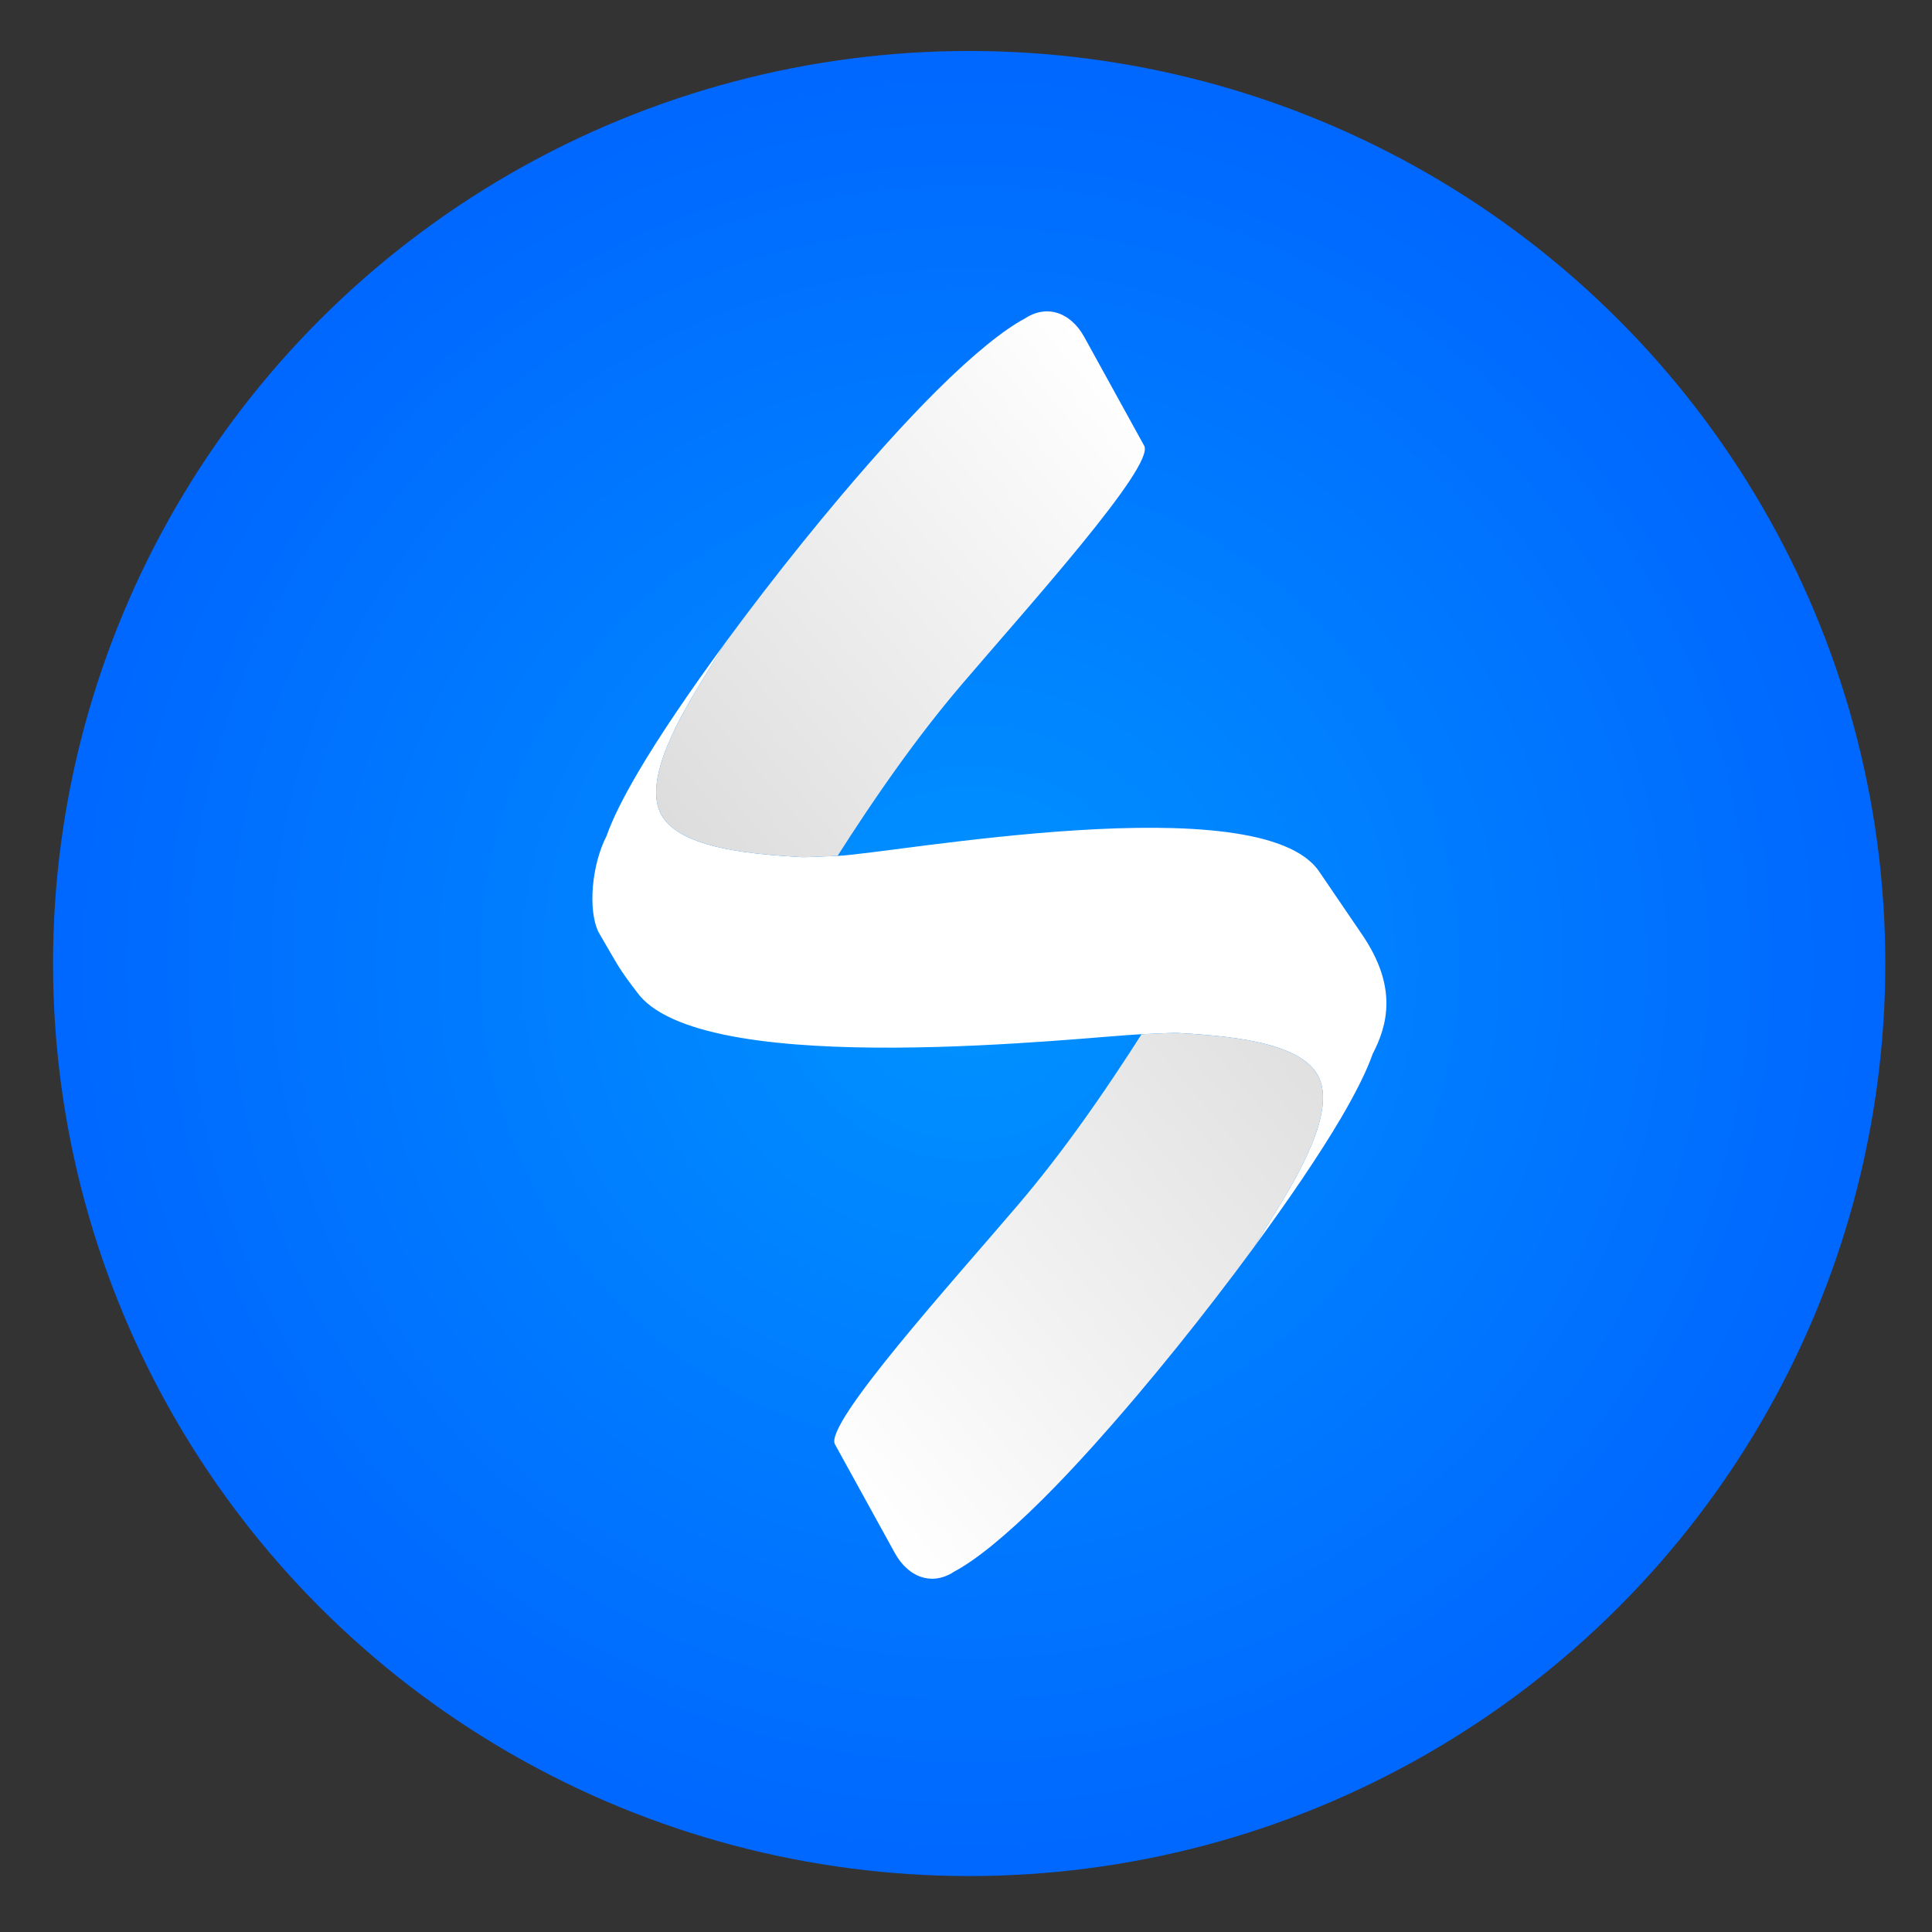 <?xml version="1.0" encoding="UTF-8" standalone="no"?>
<!-- Created with Inkscape (http://www.inkscape.org/) -->

<svg
   width="5000"
   height="5000"
   viewBox="0 0 1322.917 1322.917"
   version="1.1"
   id="svg31946"
   inkscape:version="1.2.2 (732a01da63, 2022-12-09, custom)"
   sodipodi:docname="app-icon.svg"
   inkscape:export-filename="../../../../../home/grizz/Documents/logos/app-icon.svg"
   inkscape:export-xdpi="19.660801"
   inkscape:export-ydpi="19.660801"
   xmlns:inkscape="http://www.inkscape.org/namespaces/inkscape"
   xmlns:sodipodi="http://sodipodi.sourceforge.net/DTD/sodipodi-0.dtd"
   xmlns:xlink="http://www.w3.org/1999/xlink"
   xmlns="http://www.w3.org/2000/svg"
   xmlns:svg="http://www.w3.org/2000/svg">
  <rect x="0" y="0" width="1322.917" height="1322.917" fill="#333333" stroke="none"/>
  <sodipodi:namedview
     id="namedview31948"
     pagecolor="#ffffff"
     bordercolor="#000000"
     borderopacity="1"
     inkscape:showpageshadow="2"
     inkscape:pageopacity="0.0"
     inkscape:pagecheckerboard="0"
     inkscape:deskcolor="#ffffff"
     inkscape:document-units="mm"
     showgrid="false"
     inkscape:zoom="0.25"
     inkscape:cx="2790"
     inkscape:cy="1878"
     inkscape:window-width="3840"
     inkscape:window-height="2095"
     inkscape:window-x="0"
     inkscape:window-y="34"
     inkscape:window-maximized="1"
     inkscape:current-layer="layer1" />
  <defs
     id="defs31943">
    <linearGradient
       id="linearGradient1"
       inkscape:collect="always">
      <stop
         style="stop-color:#0093ff;stop-opacity:1;"
         offset="0"
         id="stop1" />
      <stop
         style="stop-color:#0067ff;stop-opacity:1;"
         offset="1"
         id="stop2" />
    </linearGradient>
    <linearGradient
       inkscape:collect="always"
       id="linearGradient86709">
      <stop
         style="stop-color:#ffffff;stop-opacity:1;"
         offset="0"
         id="stop86705" />
      <stop
         style="stop-color:#ffffff;stop-opacity:1;"
         offset="1"
         id="stop86707" />
    </linearGradient>
    <linearGradient
       inkscape:collect="always"
       id="linearGradient86703">
      <stop
         style="stop-color:#ffffff;stop-opacity:1;"
         offset="0"
         id="stop86699" />
      <stop
         style="stop-color:#d2d2d2;stop-opacity:1;"
         offset="1"
         id="stop86701" />
    </linearGradient>
    <linearGradient
       inkscape:collect="always"
       id="linearGradient86697">
      <stop
         style="stop-color:#cdcdcd;stop-opacity:1;"
         offset="0"
         id="stop86693" />
      <stop
         style="stop-color:#ffffff;stop-opacity:1;"
         offset="1"
         id="stop86695" />
    </linearGradient>
    <linearGradient
       inkscape:collect="always"
       xlink:href="#linearGradient86709"
       id="linearGradient82279"
       x1="695.583"
       y1="-662.096"
       x2="1373.249"
       y2="-662.096"
       gradientUnits="userSpaceOnUse"
       gradientTransform="matrix(1.096,-0.92,0.92,1.096,136.956,2339.434)" />
    <linearGradient
       inkscape:collect="always"
       xlink:href="#linearGradient86697"
       id="linearGradient82311"
       gradientUnits="userSpaceOnUse"
       x1="695.563"
       y1="-662.096"
       x2="1373.275"
       y2="-662.096"
       gradientTransform="matrix(1.096,-0.92,0.92,1.096,136.956,2339.434)" />
    <linearGradient
       inkscape:collect="always"
       xlink:href="#linearGradient86703"
       id="linearGradient82313"
       gradientUnits="userSpaceOnUse"
       x1="695.563"
       y1="-662.096"
       x2="1373.275"
       y2="-662.096"
       gradientTransform="matrix(1.096,-0.92,0.92,1.096,136.956,2339.434)" />
    <radialGradient
       inkscape:collect="always"
       xlink:href="#linearGradient1"
       id="radialGradient2"
       cx="663.629"
       cy="659.759"
       fx="663.629"
       fy="659.759"
       r="627.672"
       gradientTransform="matrix(1,0,0,0.996,0,2.581)"
       gradientUnits="userSpaceOnUse" />
  </defs>
  <ellipse
     style="fill:url(#radialGradient2);stroke:#000000;stroke-width:0.723;stroke-opacity:0"
     id="path1"
     cx="663.629"
     cy="659.759"
     rx="627.31"
     ry="624.855"
     inkscape:transform-center-x="-6.0862235"
     inkscape:transform-center-y="-0.040921977" />
  <g
     inkscape:label="Layer 1"
     inkscape:groupmode="layer"
     id="layer1">
    <g
       id="g5522"
       transform="matrix(0.656,0,0,0.656,243.564,213.192)">
      <path
         id="rect81294"
         style="fill:url(#linearGradient82279);fill-opacity:1;fill-rule:evenodd;stroke:#00ff00;stroke-width:0;stroke-dasharray:none;paint-order:markers stroke fill"
         d="m 606.417,82.767 c -3.76,3.739 -7.598,7.631 -11.473,11.6 3.875,-3.969 7.712,-7.861 11.473,-11.6 z M 591.517,97.902 c -2.904,2.998 -5.833,6.05 -8.792,9.164 2.959,-3.114 5.888,-6.166 8.792,-9.164 z M 705.429,3.606 c 0.434,-0.196 0.872,-0.344 1.307,-0.524 -0.435,0.18 -0.874,0.328 -1.307,0.524 z M 579.315,110.659 c -3.795,4.022 -7.623,8.116 -11.495,12.309 3.872,-4.195 7.699,-8.286 11.495,-12.309 z M 709.322,2.072 c 0.52,-0.177 1.042,-0.305 1.563,-0.459 -0.522,0.153 -1.043,0.282 -1.563,0.459 z m 3.917,-1.107 c 0.561,-0.129 1.122,-0.214 1.684,-0.316 -0.562,0.103 -1.122,0.188 -1.684,0.316 z M 567.254,123.577 c -4.324,4.687 -8.696,9.49 -13.101,14.371 4.405,-4.883 8.776,-9.682 13.101,-14.371 z M 717.168,0.281 c 0.574,-0.07 1.148,-0.102 1.722,-0.144 -0.574,0.043 -1.147,0.074 -1.722,0.144 z M 552.611,139.666 c -3.984,4.426 -7.997,8.929 -12.034,13.496 4.037,-4.569 8.049,-9.068 12.034,-13.496 z M 721.47,0.002 c 0.132,-0.001 0.263,0 0.394,0 -0.132,-8.5889336e-4 -0.263,0 -0.394,0 z M 539.114,154.82 c -6.642,7.531 -13.353,15.285 -20.094,23.14 6.74,-7.856 13.453,-15.607 20.094,-23.14 z M 725.52,0.214 c 0.102,0.014 0.203,0.019 0.304,0.03 -0.102,-0.014 -0.203,-0.019 -0.304,-0.03 z m 4.062,0.674 c 0.05,0.014 0.102,0.02 0.151,0.031 -0.05,-0.014 -0.1,-0.02 -0.151,-0.031 z m 3.093,0.88 c 0.576,0.184 1.151,0.379 1.722,0.592 -0.571,-0.213 -1.145,-0.408 -1.722,-0.592 z M 507.123,191.926 c -2.886,3.413 -5.763,6.819 -8.655,10.276 2.89,-3.455 5.772,-6.865 8.655,-10.276 z M 736.435,3.195 c 0.555,0.244 1.109,0.492 1.658,0.764 C 737.543,3.687 736.99,3.439 736.435,3.195 Z M 486.355,216.801 c -4.715,5.715 -9.411,11.462 -14.115,17.257 4.7,-5.792 9.405,-11.545 14.115,-17.257 z M 740.11,5.046 c 0.535,0.304 1.071,0.604 1.599,0.935 -0.528,-0.332 -1.064,-0.631 -1.599,-0.935 z m 3.565,2.266 c 0.513,0.361 1.028,0.713 1.533,1.101 -0.505,-0.388 -1.02,-0.739 -1.533,-1.101 z M 465.819,241.992 c -13.092,16.24 -26.036,32.656 -38.747,49.12 12.697,-16.451 25.672,-32.893 38.747,-49.12 z M 747.159,10.031 c 0.474,0.406 0.954,0.796 1.42,1.226 -0.466,-0.431 -0.946,-0.82 -1.42,-1.226 z m 3.367,3.168 c 0.428,0.44 0.865,0.856 1.285,1.318 -0.42,-0.462 -0.856,-0.878 -1.285,-1.318 z m 3.314,3.73 c 0.34,0.427 0.702,0.814 1.036,1.256 -0.338,-0.438 -0.696,-0.829 -1.036,-1.256 z M 425.418,293.255 c -13.572,17.611 -26.77,35.145 -39.467,52.434 12.684,-17.271 25.916,-34.845 39.467,-52.434 z m -39.501,52.482 c -36.615,49.86 -68.795,97.251 -91.09,135.173 -16.139,27.451 -27.149,49.966 -32.997,66.713 -15.325,29.622 -19.768,76.86 -8.402,100.307 21.124,36.105 20.663,37.6 42.868,66.227 74.592,88.597 465.305,43.007 523.612,40.378 0.122,0.003 0.242,0.006 0.364,0.009 v -0.025 c 20.87,-0.94 34.791,-1.48 37.113,-1.339 46.19,2.802 127.261,7.713 147.062,44.513 19.801,36.8 -21.672,105.492 -44.066,142.092 -13.175,21.533 -19.4,31.439 -23.024,37.389 36.615,-49.86 68.794,-97.251 91.089,-135.174 16.139,-27.451 27.149,-49.966 32.998,-66.712 15.325,-29.622 26.788,-69.352 -10.951,-124.749 l -44.887,-65.89 c -61.573,-90.385 -443.927,-18.901 -502.237,-16.272 -0.124,-0.004 -0.245,-0.006 -0.369,-0.009 l -0.001,0.025 c -20.871,0.94 -34.791,1.48 -37.113,1.339 -46.19,-2.802 -127.261,-7.713 -147.062,-44.514 -19.801,-36.8 21.672,-105.49 44.066,-142.091 13.175,-21.532 19.4,-31.439 23.024,-37.39 z m 246.322,44.145 c -3.012,3.533 -6.008,7.096 -8.989,10.685 2.982,-3.589 5.977,-7.152 8.989,-10.685 z m -12.294,14.71 c -1.833,2.227 -3.669,4.447 -5.491,6.694 1.822,-2.246 3.658,-4.468 5.491,-6.694 z m -10.535,12.985 c -1.204,1.506 -2.414,3.001 -3.614,4.515 1.2,-1.514 2.409,-3.01 3.614,-4.515 z m -9.541,12.077 c -0.877,1.124 -1.758,2.239 -2.632,3.368 0.874,-1.129 1.756,-2.244 2.632,-3.368 z m -9.37,12.153 c -0.547,0.718 -1.098,1.43 -1.643,2.15 0.546,-0.72 1.097,-1.432 1.643,-2.15 z m -9.273,12.307 c -0.198,0.266 -0.398,0.53 -0.596,0.796 0.198,-0.266 0.398,-0.53 0.596,-0.796 z m -39.937,56.136 c -3.267,4.787 -6.518,9.594 -9.753,14.422 3.235,-4.828 6.485,-9.636 9.753,-14.422 z m -24.376,36.548 c -0.291,0.446 -0.585,0.888 -0.876,1.334 0.291,-0.446 0.585,-0.889 0.876,-1.334 z m 290.325,227.981 c -0.291,0.446 -0.585,0.888 -0.876,1.334 0.291,-0.446 0.585,-0.888 0.876,-1.334 z m -15.499,23.46 c -3.235,4.828 -6.485,9.636 -9.753,14.422 3.267,-4.787 6.518,-9.594 9.753,-14.422 z m -49.093,69.762 c -0.198,0.266 -0.398,0.53 -0.596,0.796 0.198,-0.266 0.398,-0.53 0.596,-0.796 z m -8.226,10.954 c -0.546,0.72 -1.097,1.432 -1.643,2.15 0.547,-0.718 1.098,-1.43 1.643,-2.15 z m -8.381,10.934 c -0.874,1.129 -1.756,2.244 -2.633,3.369 0.877,-1.124 1.759,-2.24 2.633,-3.369 z m -8.559,10.93 c -1.2,1.514 -2.41,3.01 -3.614,4.516 1.204,-1.506 2.415,-3.001 3.614,-4.516 z m -8.658,10.807 c -1.822,2.246 -3.658,4.468 -5.491,6.694 1.833,-2.227 3.669,-4.447 5.491,-6.694 z m -8.796,10.72 c -2.982,3.589 -5.977,7.151 -8.989,10.684 3.012,-3.533 6.007,-7.096 8.989,-10.684 z m 237.3,54.877 c -12.684,17.271 -25.916,34.845 -39.467,52.434 13.572,-17.611 26.77,-35.145 39.467,-52.434 z M 568.397,1304.73 c 0.338,0.439 0.695,0.829 1.039,1.253 -0.344,-0.423 -0.701,-0.814 -1.039,-1.253 z m 327.807,-272.929 c -12.697,16.451 -25.672,32.893 -38.747,49.12 13.092,-16.24 26.036,-32.656 38.747,-49.12 z m -324.738,276.594 c 0.42,0.462 0.857,0.878 1.285,1.318 -0.428,-0.44 -0.865,-0.856 -1.285,-1.318 z m 3.232,3.26 c 0.466,0.431 0.946,0.82 1.42,1.226 -0.474,-0.406 -0.954,-0.796 -1.42,-1.226 z m 3.371,2.844 c 0.505,0.389 1.02,0.739 1.533,1.101 -0.513,-0.361 -1.028,-0.713 -1.533,-1.101 z M 851.036,1088.855 c -4.7,5.792 -9.405,11.545 -14.115,17.257 4.715,-5.715 9.411,-11.462 14.115,-17.257 z m -269.469,228.076 c 0.528,0.331 1.064,0.631 1.599,0.935 -0.535,-0.304 -1.071,-0.604 -1.599,-0.935 z m 3.617,2.022 c 0.549,0.272 1.102,0.52 1.658,0.764 -0.555,-0.244 -1.109,-0.492 -1.658,-0.764 z m 239.625,-198.243 c -2.89,3.455 -5.772,6.864 -8.655,10.276 2.886,-3.413 5.763,-6.819 8.655,-10.276 z m -235.93,199.842 c 0.571,0.213 1.145,0.409 1.721,0.593 -0.576,-0.184 -1.15,-0.38 -1.721,-0.593 z m 215.378,-175.6 c -6.74,7.856 -13.453,15.607 -20.094,23.14 6.642,-7.531 13.353,-15.285 20.094,-23.14 z m -210.715,177.041 c 0.05,0.012 0.101,0.02 0.152,0.031 -0.05,-0.011 -0.101,-0.02 -0.152,-0.031 z m 3.91,0.675 c 0.101,0.012 0.203,0.02 0.304,0.031 -0.101,-0.011 -0.203,-0.018 -0.304,-0.031 z M 782.699,1169.75 c -4.038,4.569 -8.049,9.068 -12.034,13.496 3.984,-4.426 7.997,-8.929 12.034,-13.496 z m -181.287,153.163 c 0.132,10e-4 0.263,0 0.394,0 -0.131,6e-4 -0.263,0 -0.394,0 z m 2.974,-0.137 c 0.574,-0.043 1.147,-0.074 1.721,-0.144 -0.574,0.07 -1.147,0.101 -1.721,0.144 z m 164.736,-137.811 c -4.405,4.883 -8.776,9.681 -13.1,14.371 4.324,-4.687 8.696,-9.489 13.1,-14.371 z m -160.769,137.3 c 0.562,-0.103 1.123,-0.188 1.684,-0.317 -0.561,0.129 -1.123,0.214 -1.684,0.317 z m 147.103,-122.321 c -3.872,4.195 -7.7,8.287 -11.495,12.31 3.795,-4.022 7.623,-8.116 11.495,-12.31 z m -143.065,121.356 c 0.522,-0.153 1.044,-0.282 1.564,-0.459 -0.52,0.177 -1.043,0.305 -1.564,0.459 z m 4.149,-1.469 c 0.435,-0.18 0.873,-0.327 1.307,-0.523 -0.434,0.196 -0.871,0.344 -1.307,0.523 z m 124.011,-103.984 c -2.959,3.114 -5.888,6.166 -8.792,9.164 2.903,-2.998 5.833,-6.05 8.792,-9.164 z m -12.219,12.698 c -3.875,3.969 -7.712,7.861 -11.473,11.6 3.76,-3.739 7.597,-7.631 11.473,-11.6 z"
         sodipodi:nodetypes="cccccccccccccccccccccccccccccccccccccccccccccccccccccccccccccccccccccccccsccccccssscscssccccsscccccccccccccccccccccccccccccccccccccccccccccccccccccccccccccccccccccccccccccccccccccccccccccccccccccccccccccccccccccccccc" />
      <path
         id="path82233"
         style="fill:url(#linearGradient82311);fill-opacity:1;fill-rule:evenodd;stroke:#00ff00;stroke-width:0;stroke-dasharray:none;paint-order:markers stroke fill"
         d="m 318.827,525.219 c 0.619,1.15 1.297,2.268 2.032,3.356 1.4e-4,2.4e-4 2.6e-4,5e-4 3.6e-4,6.3e-4 9.561,14.153 28.74,23.195 51.087,29.125 0.017,0.007 0.03,0.007 0.044,0.011 3.409,0.904 6.891,1.735 10.425,2.502 0.034,0.007 0.069,0.015 0.104,0.023 3.546,0.767 7.142,1.47 10.767,2.113 25.509,4.527 52.393,6.157 72.602,7.382 0.003,-10e-4 0.004,-0.003 0.006,-0.004 2.27,0.137 17.101,-0.462 37.109,-1.36 4.321,-6.769 8.656,-13.525 13.032,-20.238 0.291,-0.446 0.585,-0.888 0.876,-1.334 4.856,-7.44 9.745,-14.843 14.672,-22.199 3.218,-4.804 6.453,-9.586 9.703,-14.349 12.854,-18.837 25.959,-37.34 39.362,-55.368 0.187,-0.252 0.376,-0.501 0.563,-0.753 6.6e-4,8e-4 0.011,-0.009 0.009,-0.022 2.542,-3.414 5.094,-6.814 7.657,-10.194 0.537,-0.708 1.079,-1.407 1.616,-2.114 2.26,-2.969 4.525,-5.929 6.803,-8.869 0.809,-1.044 1.625,-2.075 2.436,-3.115 0.044,-0.057 0.088,-0.113 0.132,-0.169 1.988,-2.55 3.977,-5.1 5.978,-7.626 1.116,-1.409 2.243,-2.8 3.364,-4.202 0.067,-0.083 0.132,-0.166 0.199,-0.248 1.691,-2.114 3.378,-4.235 5.078,-6.332 1.81,-2.233 3.635,-4.439 5.456,-6.652 1.105,-1.343 2.203,-2.699 3.313,-4.034 2.979,-3.586 5.972,-7.146 8.982,-10.677 C 699.932,310.462 834.683,161.458 823.033,140.308 L 760.544,26.874 c -0.89,-1.616 -1.817,-3.16 -2.779,-4.631 -0.932,-1.427 -1.899,-2.78 -2.892,-4.071 -0.066,-0.077 -0.127,-0.152 -0.192,-0.228 -0.936,-1.203 -1.894,-2.352 -2.882,-3.433 -0.419,-0.462 -0.857,-0.878 -1.285,-1.317 -2.186,-2.248 -4.475,-4.212 -6.85,-5.887 -0.651,-0.459 -1.302,-0.915 -1.966,-1.331 -1.188,-0.745 -2.395,-1.417 -3.617,-2.023 -0.396,-0.196 -0.796,-0.373 -1.195,-0.551 -0.155,-0.069 -0.308,-0.144 -0.462,-0.213 -0.676,-0.297 -1.353,-0.579 -2.037,-0.835 -0.571,-0.213 -1.146,-0.409 -1.722,-0.593 -2.253,-0.72 -4.538,-1.25 -6.851,-1.523 -0.023,0 -0.044,0 -0.067,0 -1.292,-0.15 -2.59,-0.228 -3.893,-0.238 -0.132,-8.5888884e-4 -0.263,0 -0.394,0 -1.43,0 -2.865,0.106 -4.302,0.28 -0.749,0.09 -1.497,0.23 -2.246,0.367 -0.561,0.103 -1.123,0.188 -1.684,0.316 -0.786,0.18 -1.569,0.417 -2.353,0.649 -0.521,0.153 -1.044,0.282 -1.564,0.459 -0.865,0.294 -1.725,0.653 -2.586,1.01 -0.157,0.064 -0.314,0.129 -0.471,0.189 -1.571,0.673 -3.136,1.412 -4.682,2.295 -1.031,0.586 -2.05,1.239 -3.065,1.92 -21.543,11.296 -53.63,37.032 -92.101,75.282 -3.761,3.739 -7.598,7.631 -11.473,11.6 -1.134,1.162 -2.283,2.354 -3.427,3.534 -2.222,2.294 -4.474,4.652 -6.727,7.013 -0.692,0.724 -1.37,1.42 -2.065,2.152 -1.135,1.195 -2.267,2.382 -3.41,3.593 -3.077,3.261 -6.193,6.608 -9.319,9.978 -0.73,0.787 -1.443,1.537 -2.177,2.331 -0.19,0.205 -0.376,0.403 -0.566,0.609 -4.324,4.689 -8.695,9.488 -13.1,14.371 -0.512,0.568 -1.029,1.148 -1.543,1.719 -0.688,0.764 -1.387,1.561 -2.076,2.33 -10.35,11.54 -20.884,23.573 -31.515,35.964 -3.957,4.612 -7.919,9.26 -11.897,13.966 -6.909,8.175 -13.836,16.47 -20.767,24.875 -8.6e-4,9.9e-4 3.2e-4,3.6e-4 4.2e-4,4.9e-4 -6.858,8.316 -13.706,16.714 -20.534,25.187 -6.2e-4,8.2e-4 5.6e-4,6.6e-4 -3.3e-4,-4e-4 -6.025,7.477 -12.02,15.007 -17.985,22.556 -0.948,1.2 -1.896,2.399 -2.842,3.6 l -0.058,0.074 c -12.703,16.134 -25.2,32.345 -37.358,48.458 5.877,-7.787 11.808,-15.594 17.844,-23.426 -6.065,7.872 -12.039,15.734 -17.955,23.575 -1.355,1.796 -2.708,3.591 -4.054,5.385 -5.838,7.775 -11.618,15.527 -17.26,23.208 3.7e-4,4.5e-4 -3.4e-4,-3.9e-4 -6.7e-4,-7.9e-4 -0.075,0.102 -0.152,0.205 -0.227,0.306 3.9e-4,4.6e-4 -0.011,0.009 -0.011,0.009 -3e-4,-3.6e-4 5e-4,6e-4 8.4e-4,9.9e-4 -3.624,5.951 -9.849,15.857 -23.024,37.389 -13.997,22.875 -35.446,58.286 -44.73,90.611 -0.464,1.616 -0.898,3.225 -1.299,4.824 -4e-5,1.8e-4 4e-4,4.3e-4 3.6e-4,6.1e-4 -0.401,1.599 -0.769,3.187 -1.102,4.765 -5e-5,1.8e-4 3.8e-4,4.4e-4 3.4e-4,6.3e-4 -0.333,1.577 -0.631,3.143 -0.89,4.696 5e-5,2.9e-4 4.6e-4,5.5e-4 4.5e-4,7.3e-4 -0.26,1.552 -0.482,3.091 -0.664,4.614 -4e-5,1.8e-4 3.7e-4,4.2e-4 3.4e-4,6.1e-4 -0.182,1.523 -0.323,3.031 -0.422,4.521 -2e-5,1.7e-4 3.9e-4,4.3e-4 3.6e-4,6.2e-4 -0.099,1.49 -0.155,2.962 -0.166,4.415 -2e-5,1.7e-4 3.8e-4,4.4e-4 3.5e-4,6.1e-4 -0.011,1.453 0.023,2.887 0.105,4.3 -3e-5,1.7e-4 3.1e-4,3.1e-4 3.6e-4,6.1e-4 0.082,1.412 0.211,2.804 0.39,4.171 5e-5,3e-4 3.7e-4,4.4e-4 3.5e-4,6.3e-4 0.179,1.368 0.408,2.712 0.69,4.031 1e-5,1.6e-4 2.7e-4,3.3e-4 3.4e-4,6.2e-4 0.282,1.319 0.616,2.613 1.005,3.879 3e-5,1.4e-4 2.7e-4,3.4e-4 3.6e-4,6.3e-4 0.389,1.267 0.833,2.506 1.334,3.716 1.1e-4,2.7e-4 3e-4,5e-4 4.3e-4,7.4e-4 0.501,1.21 1.06,2.391 1.679,3.541 1.4e-4,2.6e-4 2.9e-4,5e-4 3.6e-4,6.3e-4 z m 67.322,-179.796 c 5.613,-7.641 11.354,-15.342 17.151,-23.064 -5.8,7.727 -11.544,15.43 -17.151,23.064 z m 79.668,-103.429 c -6.004,7.451 -11.976,14.949 -17.92,22.474 5.94,-7.518 11.91,-15.018 17.92,-22.474 z M 729.583,0.888 c 0.05,0.014 0.102,0.02 0.151,0.031 -0.05,-0.014 -0.1,-0.02 -0.151,-0.031 z m 17.576,9.143 c 0.474,0.407 0.954,0.795 1.419,1.226 -0.466,-0.431 -0.945,-0.82 -1.419,-1.226 z" />
      <path
         id="path82264"
         style="fill:url(#linearGradient82313);fill-opacity:1;fill-rule:evenodd;stroke:#00ff00;stroke-width:0;stroke-dasharray:none;paint-order:markers stroke fill"
         d="m 1004.449,797.694 c -0.619,-1.15 -1.297,-2.268 -2.032,-3.356 0,-3.2e-4 -3e-4,-5.2e-4 -3e-4,-6.3e-4 -9.561,-14.153 -28.74,-23.195 -51.087,-29.125 -0.021,-0.003 -0.03,-0.007 -0.044,-0.011 -3.409,-0.904 -6.891,-1.735 -10.425,-2.502 -0.034,-0.007 -0.069,-0.015 -0.104,-0.023 -3.546,-0.767 -7.142,-1.47 -10.767,-2.113 -25.509,-4.527 -52.394,-6.157 -72.602,-7.382 -4.3e-4,-3.9e-4 -5.7e-4,-5.9e-4 -8.6e-4,-9.9e-4 -2.27,-0.137 -17.101,0.462 -37.109,1.36 -4.321,6.769 -8.656,13.525 -13.032,20.239 -0.291,0.446 -0.585,0.888 -0.876,1.334 -4.856,7.44 -9.745,14.843 -14.673,22.199 -3.218,4.804 -6.453,9.586 -9.703,14.349 -12.854,18.837 -25.959,37.34 -39.362,55.368 -0.187,0.252 -0.376,0.501 -0.563,0.753 0,0.003 -0.014,0.006 -0.014,0.021 -2.542,3.414 -5.094,6.814 -7.657,10.194 -0.537,0.708 -1.079,1.407 -1.616,2.114 -2.26,2.968 -4.525,5.929 -6.803,8.869 -0.809,1.044 -1.625,2.075 -2.436,3.115 -0.044,0.056 -0.087,0.113 -0.132,0.169 -1.988,2.55 -3.977,5.099 -5.978,7.626 -1.116,1.409 -2.243,2.8 -3.363,4.202 -0.067,0.082 -0.133,0.166 -0.199,0.248 -1.691,2.114 -3.378,4.235 -5.078,6.332 -1.81,2.233 -3.635,4.439 -5.456,6.652 -1.105,1.343 -2.203,2.699 -3.313,4.034 -2.979,3.586 -5.972,7.146 -8.982,10.676 C 623.344,1012.445 488.592,1161.45 500.243,1182.599 l 62.489,113.434 c 0.89,1.616 1.817,3.159 2.778,4.631 0.932,1.427 1.899,2.78 2.892,4.071 0.062,0.08 0.127,0.152 0.191,0.229 0.935,1.204 1.894,2.352 2.879,3.435 0.419,0.462 0.857,0.878 1.285,1.318 2.186,2.248 4.474,4.212 6.85,5.887 0.651,0.459 1.302,0.915 1.966,1.331 1.188,0.745 2.395,1.417 3.617,2.023 0.396,0.196 0.796,0.373 1.195,0.551 0.154,0.069 0.307,0.145 0.462,0.213 0.675,0.297 1.353,0.579 2.037,0.835 0.571,0.213 1.146,0.409 1.722,0.593 2.253,0.72 4.538,1.25 6.851,1.523 0.023,0 0.045,0 0.067,0.01 1.292,0.15 2.59,0.228 3.893,0.238 0.132,10e-4 0.263,0 0.394,0 1.43,0 2.865,-0.105 4.301,-0.279 0.749,-0.091 1.497,-0.23 2.246,-0.367 0.561,-0.103 1.123,-0.188 1.684,-0.316 0.786,-0.18 1.569,-0.417 2.353,-0.649 0.521,-0.153 1.044,-0.282 1.564,-0.459 0.865,-0.294 1.725,-0.653 2.586,-1.01 0.157,-0.065 0.314,-0.129 0.471,-0.189 1.571,-0.673 3.136,-1.412 4.682,-2.295 1.031,-0.586 2.05,-1.239 3.065,-1.92 21.543,-11.295 53.63,-37.032 92.101,-75.282 3.76,-3.739 7.598,-7.631 11.473,-11.6 1.135,-1.162 2.283,-2.354 3.427,-3.534 2.222,-2.294 4.474,-4.652 6.727,-7.013 0.692,-0.724 1.37,-1.42 2.065,-2.151 1.135,-1.195 2.267,-2.382 3.409,-3.593 3.077,-3.261 6.193,-6.608 9.319,-9.978 0.73,-0.787 1.444,-1.537 2.177,-2.331 0.19,-0.205 0.376,-0.403 0.566,-0.609 4.324,-4.689 8.696,-9.488 13.1,-14.371 0.513,-0.568 1.03,-1.148 1.543,-1.719 0.688,-0.764 1.387,-1.561 2.076,-2.329 10.35,-11.54 20.884,-23.573 31.515,-35.964 3.957,-4.612 7.92,-9.26 11.897,-13.966 6.909,-8.175 13.836,-16.47 20.767,-24.875 8.5e-4,-10e-4 0,0 0,0 6.858,-8.316 13.706,-16.714 20.534,-25.187 5.7e-4,-9e-4 4.3e-4,0 0,0 6.025,-7.477 12.02,-15.007 17.985,-22.555 0.948,-1.2 1.896,-2.399 2.842,-3.6 l 0.059,-0.074 c 12.703,-16.134 25.201,-32.346 37.359,-48.458 -5.877,7.787 -11.808,15.594 -17.844,23.426 6.065,-7.872 12.039,-15.734 17.955,-23.575 1.355,-1.796 2.708,-3.591 4.054,-5.385 5.838,-7.775 11.618,-15.527 17.26,-23.208 -4.3e-4,-4.5e-4 2.9e-4,3.9e-4 5.7e-4,7.9e-4 0.076,-0.102 0.152,-0.205 0.227,-0.306 -4.3e-4,-4.7e-4 8.5e-4,9.9e-4 0.014,-0.009 2.9e-4,3.6e-4 -5.7e-4,-5.9e-4 -8.6e-4,-9.9e-4 3.624,-5.951 9.849,-15.857 23.024,-37.389 13.997,-22.875 35.446,-58.286 44.73,-90.611 0.464,-1.616 0.898,-3.225 1.299,-4.823 1e-4,-2.7e-4 -3e-4,-4.6e-4 -3e-4,-6.3e-4 0.401,-1.599 0.769,-3.187 1.102,-4.765 0,-2e-4 -4e-4,-4.6e-4 -3e-4,-6.3e-4 0.333,-1.577 0.631,-3.143 0.89,-4.696 0,-2.8e-4 -4e-4,-5.6e-4 -4e-4,-7.3e-4 0.26,-1.552 0.482,-3.091 0.664,-4.614 10e-5,-2.7e-4 -4e-4,-4.4e-4 -4e-4,-6.3e-4 0.182,-1.523 0.323,-3.031 0.422,-4.521 0,-1.7e-4 -4e-4,-4.4e-4 -3e-4,-6.3e-4 0.099,-1.49 0.155,-2.962 0.166,-4.415 0,-1.9e-4 -5e-4,-4.5e-4 -5e-4,-6.3e-4 0.014,-1.453 -0.023,-2.887 -0.104,-4.3 2e-4,-1.8e-4 -3e-4,-2.4e-4 -3e-4,-6.2e-4 -0.082,-1.412 -0.211,-2.804 -0.39,-4.171 0,-3e-4 -3e-4,-4.5e-4 -3e-4,-6.3e-4 -0.179,-1.368 -0.408,-2.712 -0.69,-4.031 0,-9e-5 -3e-4,-3.3e-4 -3e-4,-6.3e-4 -0.282,-1.319 -0.616,-2.613 -1.005,-3.879 -2e-4,-1e-4 -3e-4,-3.2e-4 -4e-4,-6.2e-4 -0.389,-1.267 -0.833,-2.506 -1.334,-3.716 0,-3e-4 -3e-4,-5.1e-4 -5e-4,-7.3e-4 -0.501,-1.21 -1.06,-2.391 -1.679,-3.541 -10e-5,-2e-4 -10e-5,-5.1e-4 -3e-4,-6.3e-4 z m -67.322,179.796 c -5.613,7.641 -11.354,15.342 -17.152,23.064 5.8,-7.727 11.544,-15.43 17.152,-23.064 z m -79.668,103.429 c 6.004,-7.451 11.976,-14.949 17.92,-22.474 -5.94,7.518 -11.91,15.018 -17.92,22.474 z m -263.766,241.106 c -0.05,-0.011 -0.101,-0.02 -0.151,-0.031 0.05,0.012 0.101,0.02 0.151,0.031 z m -17.576,-9.143 c -0.474,-0.406 -0.954,-0.795 -1.419,-1.227 0.466,0.431 0.946,0.82 1.419,1.227 z" />
    </g>
  </g>
</svg>
